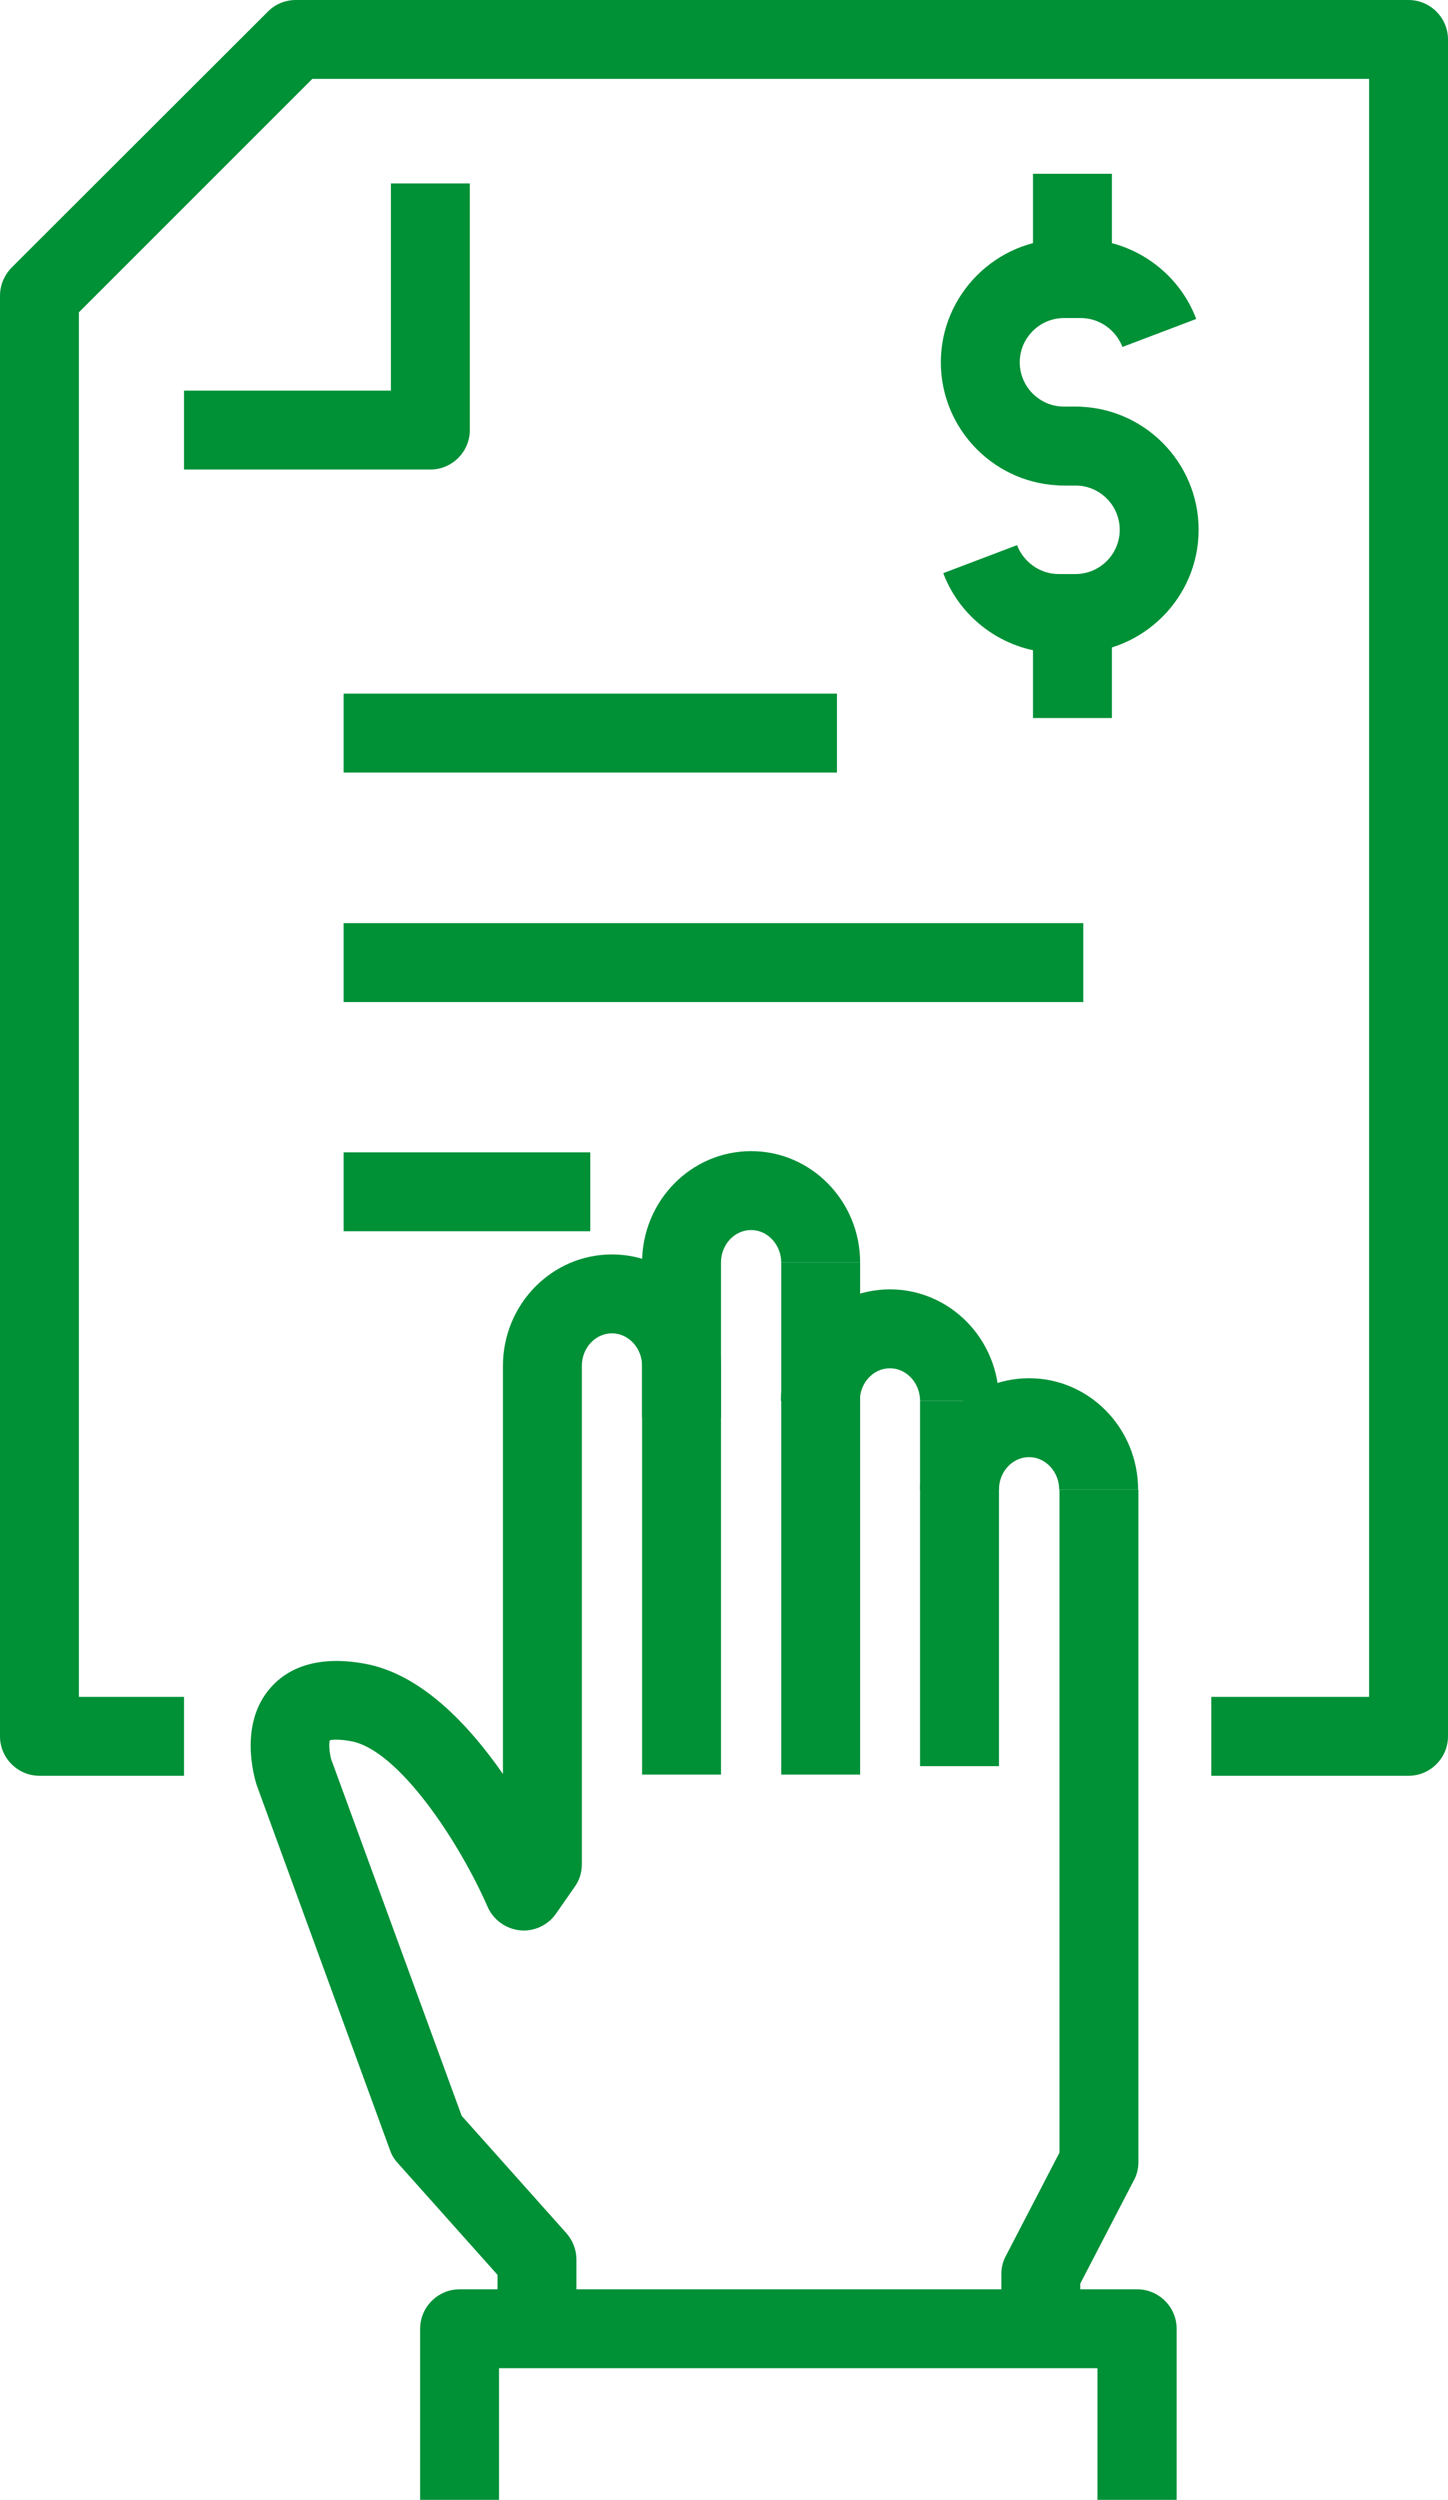 <?xml version="1.0" encoding="UTF-8"?><svg xmlns="http://www.w3.org/2000/svg" viewBox="0 0 48.08 83"><g id="a"/><g id="b"><g id="c"><g><g><path d="M35.89,16.12h-.56c-2.26,0-4.09-1.84-4.09-4.09s1.84-4.09,4.09-4.09h.56c1.69,0,3.23,1.06,3.83,2.65l-2.45,.93c-.22-.57-.77-.96-1.38-.96h-.56c-.81,0-1.47,.66-1.47,1.47s.66,1.47,1.47,1.47h.56v2.62Z" style="fill:#009036;"/><path d="M35.71,21.68h-.56c-1.69,0-3.23-1.06-3.83-2.65l2.45-.93c.22,.57,.77,.96,1.38,.96h.56c.81,0,1.47-.66,1.47-1.47s-.66-1.47-1.47-1.47h-.56v-2.62h.56c2.26,0,4.09,1.84,4.09,4.09s-1.84,4.09-4.09,4.09Z" style="fill:#009036;"/><rect x="34.3" y="5.77" width="2.62" height="3.47" style="fill:#009036;"/><rect x="34.3" y="20.37" width="2.62" height="3.47" style="fill:#009036;"/></g><g><g><g><path d="M19.14,77.32h-2.62v-1.79l-3.32-3.72c-.11-.12-.2-.27-.25-.42l-4.43-12.13c-.08-.26-.6-2.03,.47-3.23,.47-.54,1.4-1.11,3.13-.79,1.86,.34,3.44,2.02,4.58,3.66v-13.55c0-2.04,1.62-3.7,3.62-3.7s3.62,1.66,3.62,3.7h-2.62c0-.59-.45-1.08-1-1.08s-1,.48-1,1.08v16.55c0,.27-.08,.53-.24,.75l-.62,.89c-.27,.39-.74,.6-1.2,.55-.47-.05-.88-.35-1.07-.78-.92-2.11-2.94-5.21-4.54-5.5-.38-.07-.6-.05-.7-.03-.04,.15,0,.48,.05,.64l4.33,11.83,3.48,3.9c.21,.24,.33,.55,.33,.87v2.29Z" style="fill:#009036;"/><rect x="21.32" y="45.35" width="2.62" height="13.57" style="fill:#009036;"/></g><g><path d="M23.94,47.07h-2.62v-5.15c0-2.04,1.62-3.7,3.62-3.7s3.62,1.66,3.62,3.7h-2.62c0-.59-.45-1.08-1-1.08s-1,.48-1,1.08v5.15Z" style="fill:#009036;"/><rect x="25.94" y="41.92" width="2.62" height="17" style="fill:#009036;"/></g><g><path d="M33.17,46.51h-2.62c0-.59-.45-1.08-1-1.08s-1,.48-1,1.08h-2.62c0-2.04,1.62-3.7,3.62-3.7s3.62,1.66,3.62,3.7Z" style="fill:#009036;"/><rect x="30.55" y="46.51" width="2.62" height="12.13" style="fill:#009036;"/></g><g><path d="M37.79,49.46h-2.62c0-.59-.45-1.08-1-1.08s-1,.48-1,1.08h-2.62c0-2.04,1.62-3.7,3.62-3.7s3.62,1.66,3.62,3.7Z" style="fill:#009036;"/><path d="M35.87,77.62h-2.62v-2.12c0-.21,.05-.42,.15-.6l1.78-3.43v-22.01h2.62v22.33c0,.21-.05,.42-.15,.6l-1.78,3.43v1.8Z" style="fill:#009036;"/></g><path d="M39.06,83h-2.62v-4.37H16.57v4.37h-2.62v-5.68c0-.72,.59-1.31,1.31-1.31h22.5c.72,0,1.31,.59,1.31,1.31v5.68Z" style="fill:#009036;"/></g><g><path d="M14.29,15.59H6.11v-2.62h6.87V6.09h2.62V14.28c0,.72-.59,1.31-1.31,1.31Z" style="fill:#009036;"/><path d="M46.77,58.96h-6.55v-2.62h5.24V2.62H10.37L2.62,10.37V56.34h3.49v2.62H1.31c-.72,0-1.31-.59-1.31-1.31V9.82c0-.35,.14-.68,.38-.93L8.9,.38c.25-.25,.58-.38,.93-.38H46.77c.72,0,1.31,.59,1.31,1.31V57.65c0,.72-.59,1.31-1.31,1.31Z" style="fill:#009036;"/></g><rect x="11.41" y="23.03" width="16.38" height="2.62" style="fill:#009036;"/><rect x="11.41" y="30.65" width="24.56" height="2.62" style="fill:#009036;"/><rect x="11.41" y="38.26" width="8.19" height="2.62" style="fill:#009036;"/></g></g></g></g></svg>